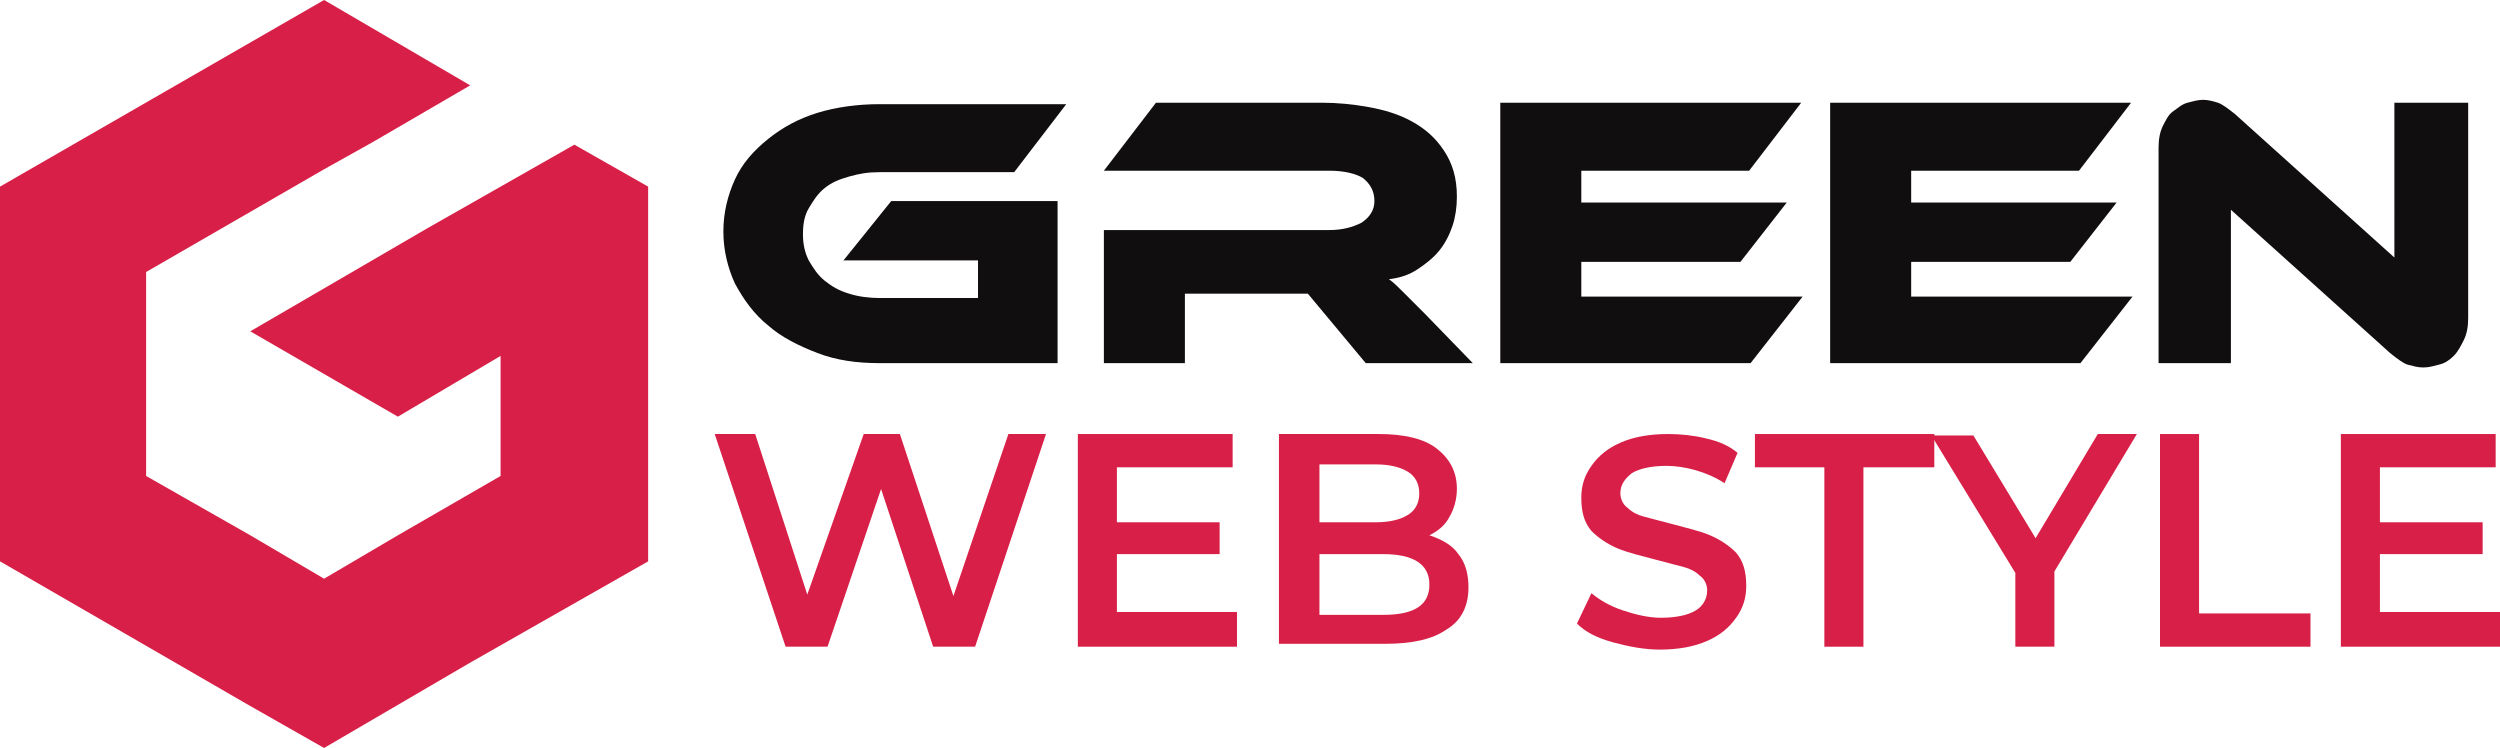 <?xml version="1.0" encoding="utf-8"?>
<!-- Generator: Adobe Illustrator 24.1.0, SVG Export Plug-In . SVG Version: 6.00 Build 0)  -->
<svg version="1.1" id="Layer_1" xmlns="http://www.w3.org/2000/svg" xmlns:xlink="http://www.w3.org/1999/xlink" x="0px" y="0px"
	 width="172.8px" height="51.7px" viewBox="0 0 172.8 51.7" style="enable-background:new 0 0 172.8 51.7;" xml:space="preserve">
<style type="text/css">
	.st0{fill:#110E0F;}
	.st1{fill:#D81F47;}
</style>
<g>
	<path class="st0" d="M61.6,13.9h11.5v11.2H60.8c-1.6,0-3-0.2-4.3-0.7c-1.3-0.5-2.5-1.1-3.4-1.9c-1-0.8-1.7-1.8-2.3-2.9
		c-0.5-1.1-0.8-2.3-0.8-3.6s0.3-2.5,0.8-3.6c0.5-1.1,1.3-2,2.3-2.8c1-0.8,2.1-1.4,3.4-1.8c1.3-0.4,2.8-0.6,4.3-0.6h12.9l-3.6,4.7
		h-9.3c-0.8,0-1.4,0.1-2.1,0.3S57.5,12.6,57,13s-0.8,0.9-1.1,1.4s-0.4,1.1-0.4,1.8c0,0.6,0.1,1.2,0.4,1.8c0.3,0.5,0.6,1,1.1,1.4
		s1,0.7,1.7,0.9c0.6,0.2,1.4,0.3,2.1,0.3h6.8v-2.6h-9.3L61.6,13.9z"/>
	<path class="st0" d="M101.8,25.1h-7.4l-4-4.8h-8.5v4.8h-5.6v-9.2h15.6c0.9,0,1.6-0.2,2.2-0.5c0.6-0.4,0.9-0.9,0.9-1.5
		c0-0.7-0.3-1.2-0.8-1.6c-0.5-0.3-1.3-0.5-2.3-0.5H76.3l3.6-4.7h11.5c1,0,2.1,0.1,3.2,0.3s2.1,0.5,3,1c0.9,0.5,1.6,1.1,2.2,2
		s0.9,1.9,0.9,3.2c0,0.7-0.1,1.4-0.3,2c-0.2,0.6-0.5,1.2-0.9,1.7c-0.4,0.5-0.9,0.9-1.5,1.3s-1.2,0.6-2,0.7c0.3,0.2,0.6,0.5,1,0.9
		c0.4,0.4,0.9,0.9,1.5,1.5L101.8,25.1z"/>
	<path class="st0" d="M124.6,20.5l-3.6,4.6h-17.3v-18h20.8l-3.6,4.7h-11.6V14h14.2l-3.2,4.1h-11v2.4H124.6z"/>
	<path class="st0" d="M147.4,20.5l-3.6,4.6h-17.3v-18h20.8l-3.6,4.7h-11.6V14h14.2l-3.2,4.1h-11v2.4H147.4z"/>
	<path class="st0" d="M167.5,25.4c-0.4,0-0.7-0.1-1.1-0.2c-0.3-0.1-0.7-0.4-1.2-0.8l-11-9.9v10.6h-5V10.2c0-0.6,0.1-1.1,0.3-1.5
		c0.2-0.4,0.4-0.8,0.7-1s0.6-0.5,1-0.6c0.4-0.1,0.7-0.2,1.1-0.2c0.3,0,0.7,0.1,1,0.2c0.3,0.1,0.7,0.4,1.2,0.8l11,9.9V7.1h5.1V22
		c0,0.6-0.1,1.1-0.3,1.5c-0.2,0.4-0.4,0.8-0.7,1.1s-0.6,0.5-1,0.6S167.9,25.4,167.5,25.4z"/>
	<path class="st1" d="M72.3,30l-4.9,14.7h-2.9l-3.6-10.9l-3.7,10.9h-2.9L49.4,30h2.8l3.6,11.1L59.7,30h2.5l3.7,11.2L69.7,30H72.3z"
		/>
	<path class="st1" d="M85.5,42.4v2.3h-11V30h10.7v2.3h-8v3.8h7.1v2.2h-7.1v4H85.5z"/>
	<path class="st1" d="M100.8,38.3c0.5,0.6,0.7,1.4,0.7,2.3c0,1.3-0.5,2.3-1.5,2.9c-1,0.7-2.4,1-4.3,1h-7.3V30h6.9c1.7,0,3.1,0.3,4,1
		c0.9,0.7,1.4,1.6,1.4,2.8c0,0.7-0.2,1.4-0.5,1.9c-0.3,0.6-0.8,1-1.4,1.3C99.7,37.3,100.4,37.7,100.8,38.3z M91.2,32.1v4h3.9
		c1,0,1.7-0.2,2.2-0.5c0.5-0.3,0.8-0.8,0.8-1.5c0-0.7-0.3-1.2-0.8-1.5c-0.5-0.3-1.2-0.5-2.2-0.5H91.2z M98.8,40.4
		c0-1.4-1.1-2.1-3.2-2.1h-4.4v4.2h4.4C97.8,42.5,98.8,41.8,98.8,40.4z"/>
	<path class="st1" d="M111.5,44.4c-1.1-0.3-1.9-0.7-2.5-1.3L110,41c0.6,0.5,1.3,0.9,2.2,1.2c0.9,0.3,1.8,0.5,2.6,0.5
		c1.1,0,1.9-0.2,2.4-0.5c0.5-0.3,0.8-0.8,0.8-1.4c0-0.4-0.2-0.8-0.5-1c-0.3-0.3-0.7-0.5-1.1-0.6s-1.1-0.3-1.9-0.5
		c-1.1-0.3-2-0.5-2.7-0.8c-0.7-0.3-1.3-0.7-1.8-1.2c-0.5-0.6-0.7-1.3-0.7-2.3c0-0.8,0.2-1.5,0.7-2.2s1.1-1.2,2-1.6
		c0.9-0.4,2-0.6,3.3-0.6c0.9,0,1.8,0.1,2.6,0.3c0.9,0.2,1.6,0.5,2.2,1l-0.9,2.1c-0.6-0.4-1.3-0.7-2-0.9c-0.7-0.2-1.4-0.3-2-0.3
		c-1.1,0-1.9,0.2-2.4,0.5c-0.5,0.4-0.8,0.8-0.8,1.4c0,0.4,0.2,0.8,0.5,1c0.3,0.3,0.7,0.5,1.1,0.6s1.1,0.3,1.9,0.5
		c1.1,0.3,2,0.5,2.7,0.8s1.3,0.7,1.8,1.2c0.5,0.6,0.7,1.3,0.7,2.3c0,0.8-0.2,1.5-0.7,2.2s-1.1,1.2-2,1.6c-0.9,0.4-2,0.6-3.3,0.6
		C113.7,44.9,112.6,44.7,111.5,44.4z"/>
	<path class="st1" d="M126.2,32.3h-4.9V30h12.4v2.3h-4.9v12.4h-2.7V32.3z"/>
	<path class="st1" d="M142,39.5v5.2h-2.7v-5.1l-5.8-9.5h2.9l4.3,7.1L145,30h2.7L142,39.5z"/>
	<path class="st1" d="M149.3,30h2.7v12.4h7.7v2.3h-10.4V30z"/>
	<path class="st1" d="M172.8,42.4v2.3h-11V30h10.7v2.3h-8v3.8h7.1v2.2h-7.1v4H172.8z"/>
</g>
<polygon class="st1" points="39.7,10 29.5,15.8 17.3,22.9 27.5,28.8 34.6,24.6 34.6,32.9 27.5,37 22.4,40 17.3,37 10.1,32.9 
	10.1,18.8 22.4,11.7 25.8,9.8 32.5,5.9 31.5,6.4 32.5,5.9 22.4,0 0,12.9 0,38.8 17.3,48.8 22.4,51.7 32.5,45.8 44.8,38.8 44.8,24.6 
	44.8,12.9 "/>
</svg>
